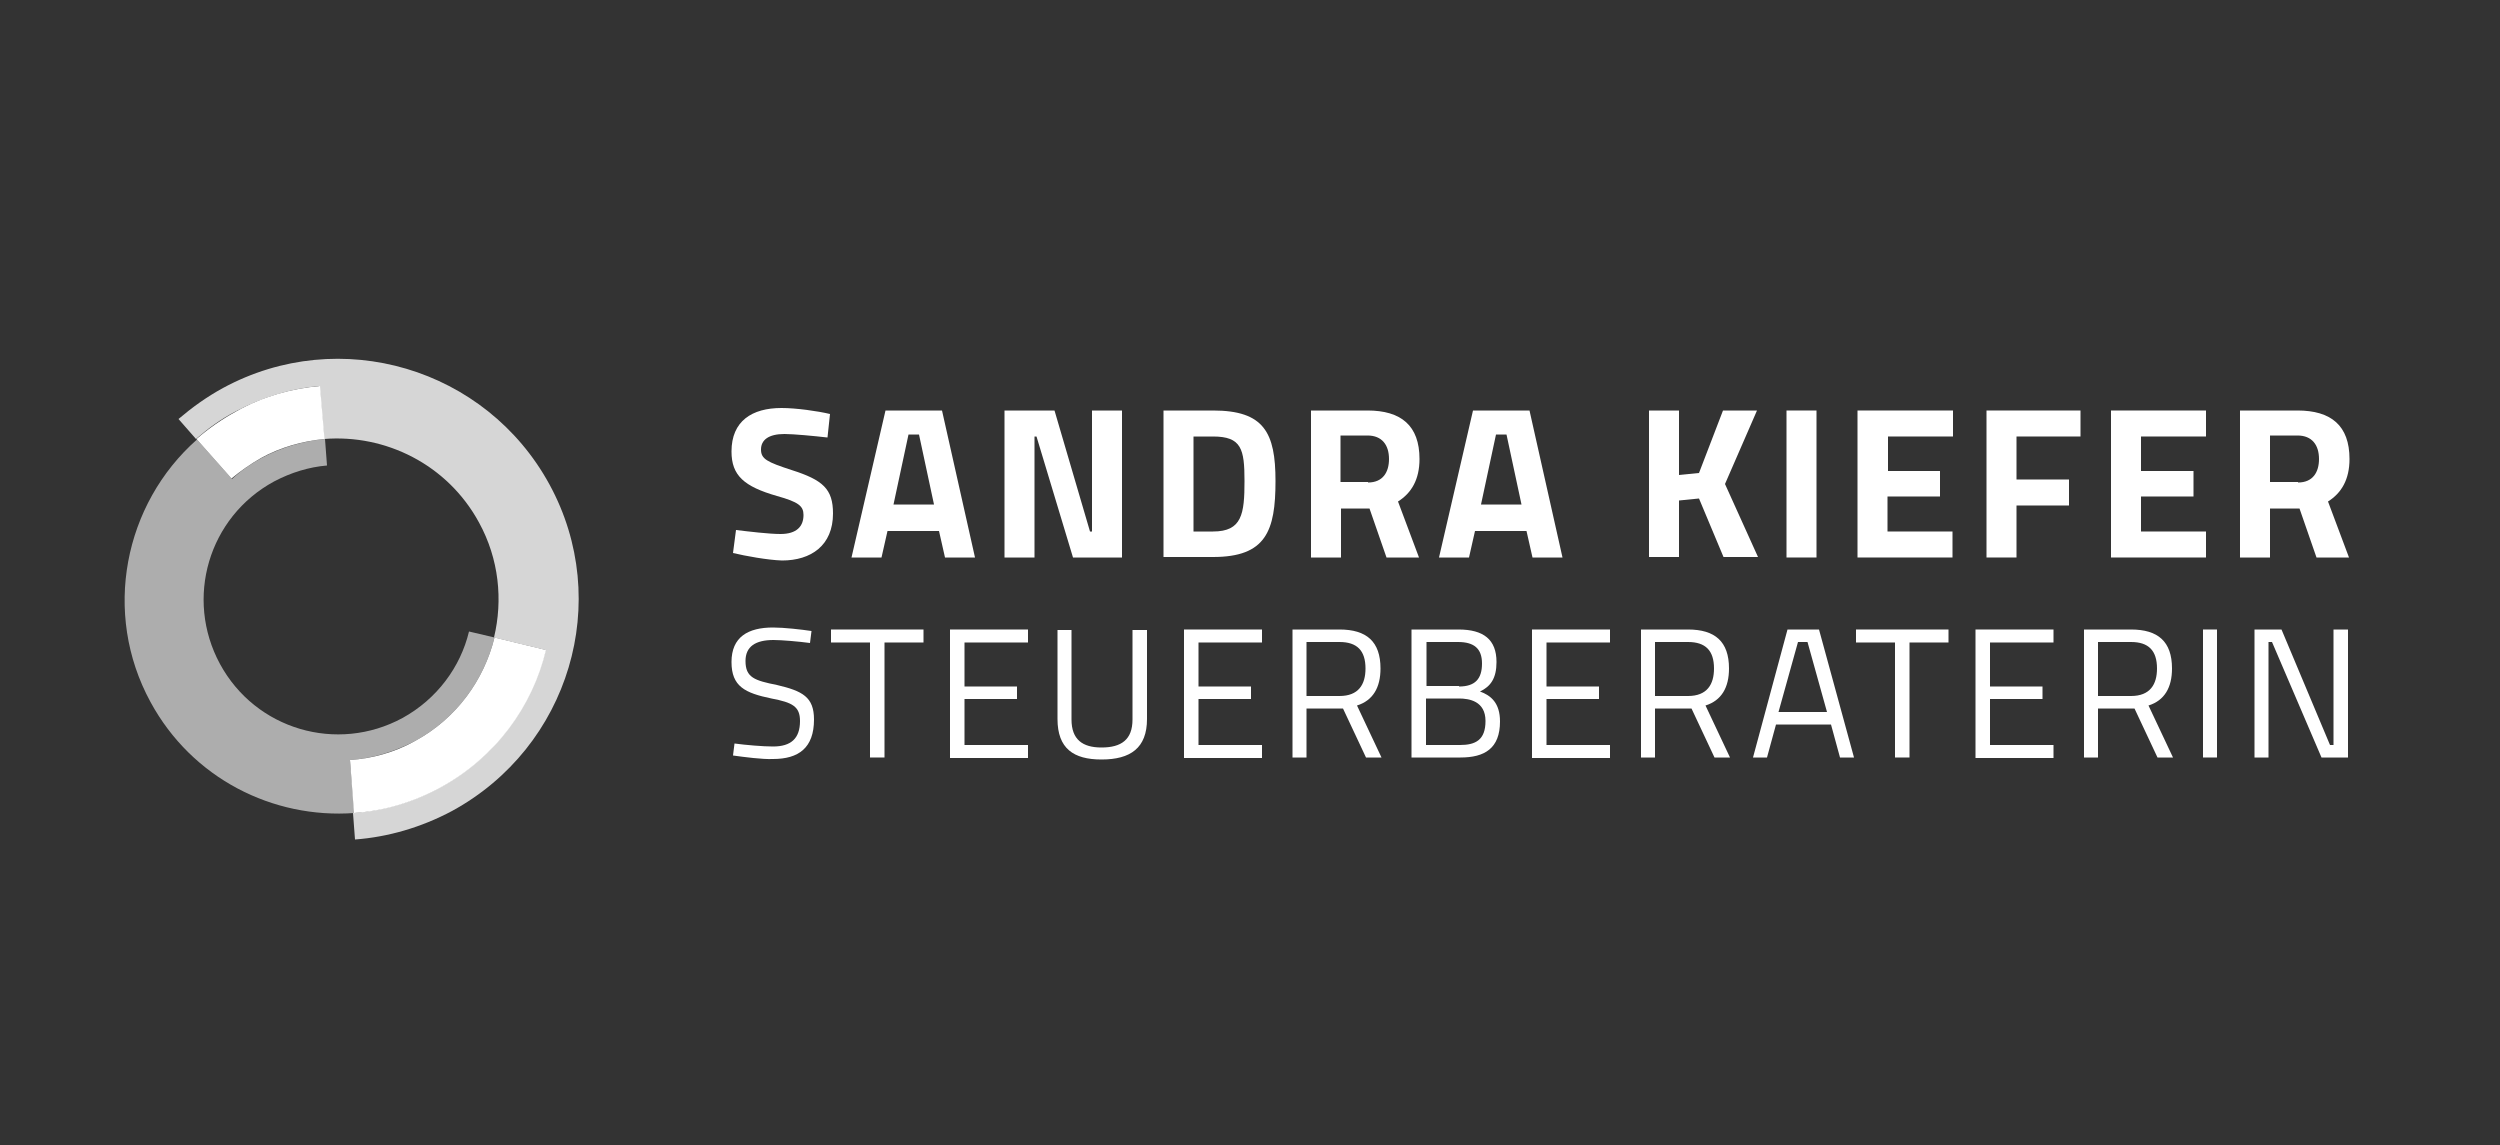 <?xml version="1.0" encoding="utf-8"?>
<!-- Generator: Adobe Illustrator 26.0.2, SVG Export Plug-In . SVG Version: 6.00 Build 0)  -->
<svg version="1.1" id="Ebene_1" xmlns="http://www.w3.org/2000/svg" xmlns:xlink="http://www.w3.org/1999/xlink" x="0px" y="0px"
	 viewBox="0 0 500 229" style="enable-background:new 0 0 500 229;" xml:space="preserve">
<rect x="0" y="0" width="500" height="229" fill="#333333" stroke="none"/>
<style type="text/css">
	.st0{opacity:0.8;fill:#FFFFFF;enable-background:new    ;}
	.st1{opacity:0.6;fill:#FFFFFF;enable-background:new    ;}
	.st2{fill:#FFFFFF;}
</style>
<g>
	<path class="st0" d="M109.9,96.9C97.2,73.6,68,64.9,44.6,77.6c-3.3,1.8-6.2,3.9-8.9,6.2l3.5,4c2.4-2.1,5-4,7.9-5.5
		c5.4-2.9,11.1-4.6,16.8-5.1l0.9,10.6c12.3-1,24.7,5.1,31,16.7c4,7.3,4.8,15.5,3,23l10.3,2.5c-2.8,11.3-10.1,21.5-21.2,27.5
		c-5.5,3-11.4,4.6-17.3,5.1l0.4,5.3c6.6-0.5,13.2-2.4,19.4-5.7C113.9,149.4,122.6,120.2,109.9,96.9z"/>
	<path class="st1" d="M83,148.2c8.3-4.5,13.8-12.2,15.9-20.7l-5.1-1.2c-1.7,7.1-6.4,13.5-13.3,17.3c-13.1,7.1-29.4,2.3-36.5-10.8
		s-2.3-29.4,10.8-36.5c3.4-1.8,7-2.9,10.6-3.2L65,87.8c-4.3,0.4-8.6,1.6-12.7,3.8c-2.2,1.2-4.2,2.6-5.9,4.2l-7-7.9
		c-14.6,12.9-19,34.7-9.3,52.5c8.3,15.3,24.5,23.4,40.8,22.2L70,152C74.4,151.7,78.8,150.4,83,148.2z"/>
	<path class="st2" d="M109.2,130l-10.3-2.5c-2.1,8.5-7.6,16.2-15.9,20.7c-4.1,2.3-8.6,3.5-13,3.8l0.8,10.6
		c5.9-0.4,11.8-2.1,17.3-5.1C99.1,151.5,106.5,141.3,109.2,130z"/>
	<path class="st2" d="M52.2,91.6c4-2.2,8.4-3.4,12.7-3.8L64,77.2c-5.7,0.5-11.5,2.1-16.8,5.1c-2.9,1.6-5.5,3.4-7.9,5.5l7,7.9
		C48.1,94.2,50.1,92.8,52.2,91.6z"/>
</g>
<g>
	<g>
		<path class="st2" d="M146.6,151.1l0.3-2.4c2.2,0.3,5.7,0.6,7.7,0.6c3.6,0,5.4-1.6,5.4-5.1c0-2.9-1.5-3.7-5.7-4.5
			c-5.3-1.1-8-2.4-8-7.3c0-5,3.3-6.9,8.3-6.9c2.2,0,5.7,0.4,7.7,0.7l-0.3,2.4c-2.2-0.3-5.7-0.6-7.3-0.6c-3.6,0-5.6,1.3-5.6,4.2
			c0,3.3,1.8,3.9,6.3,4.8c5.1,1.2,7.4,2.4,7.4,6.9c0,5.7-3.1,7.9-8.2,7.9C152.5,151.9,148.8,151.4,146.6,151.1z"/>
		<path class="st2" d="M174,128.5h-7.8v-2.6h18.5v2.6h-7.8v23H174V128.5z"/>
		<path class="st2" d="M190,125.9h15.6v2.6h-12.7v8.8h10.5v2.5h-10.5v9.2h12.7v2.6H190V125.9z"/>
		<path class="st2" d="M211.5,143.8v-17.8h2.8v17.9c0,4,2.2,5.6,6,5.6c4,0,6.2-1.6,6.2-5.6v-17.9h2.9v17.8c0,5.8-3.3,8.1-9.1,8.1
			C214.7,151.9,211.5,149.7,211.5,143.8z"/>
		<path class="st2" d="M236.8,125.9h15.6v2.6h-12.7v8.8h10.5v2.5h-10.5v9.2h12.7v2.6h-15.6V125.9z"/>
		<path class="st2" d="M258.4,125.9h9.5c5.4,0,8.2,2.4,8.2,7.8c0,3.8-1.5,6.4-4.7,7.4l4.9,10.4h-3.1l-4.6-9.8h-7.3v9.8h-2.8V125.9z
			 M267.9,139.2c3.8,0,5.2-2.3,5.2-5.5c0-3.6-1.7-5.3-5.2-5.3h-6.6v10.8H267.9z"/>
		<path class="st2" d="M282.4,125.9h9.3c5,0,7.6,2,7.6,6.5c0,3.3-1.2,4.9-3.3,5.9c2.2,0.8,4,2.3,4,6c0,5.4-3.1,7.2-7.9,7.2h-9.8
			V125.9z M291.8,137.3c3.2,0,4.6-1.5,4.6-4.6c0-3-1.6-4.3-4.8-4.3h-6.3v8.8H291.8z M292,149c3.1,0,5.1-1,5.1-4.8
			c0-4-3.3-4.5-5.3-4.5h-6.6v9.3H292z"/>
		<path class="st2" d="M306.5,125.9H322v2.6h-12.7v8.8h10.5v2.5h-10.5v9.2H322v2.6h-15.6V125.9z"/>
		<path class="st2" d="M328.1,125.9h9.5c5.4,0,8.2,2.4,8.2,7.8c0,3.8-1.5,6.4-4.7,7.4l4.9,10.4h-3.1l-4.6-9.8h-7.3v9.8h-2.8V125.9z
			 M337.6,139.2c3.8,0,5.2-2.3,5.2-5.5c0-3.6-1.7-5.3-5.2-5.3h-6.6v10.8H337.6z"/>
		<path class="st2" d="M357.5,125.9h6.3l7,25.6h-2.8l-1.8-6.6h-11l-1.8,6.6h-2.8L357.5,125.9z M365.4,142.4l-3.9-14h-1.9l-3.9,14
			H365.4z"/>
		<path class="st2" d="M379,128.5h-7.8v-2.6h18.5v2.6h-7.8v23H379V128.5z"/>
		<path class="st2" d="M395.1,125.9h15.6v2.6h-12.7v8.8h10.5v2.5h-10.5v9.2h12.7v2.6h-15.6V125.9z"/>
		<path class="st2" d="M416.7,125.9h9.5c5.4,0,8.2,2.4,8.2,7.8c0,3.8-1.5,6.4-4.7,7.4l4.9,10.4h-3.1l-4.6-9.8h-7.3v9.8h-2.8V125.9z
			 M426.2,139.2c3.8,0,5.2-2.3,5.2-5.5c0-3.6-1.7-5.3-5.2-5.3h-6.6v10.8H426.2z"/>
		<path class="st2" d="M440.6,125.9h2.8v25.6h-2.8V125.9z"/>
		<path class="st2" d="M450.9,125.9h5.4L466,149h0.7v-23.1h2.9v25.6h-5.3l-9.9-23.1h-0.7v23.1h-2.8V125.9z"/>
	</g>
	<g>
		<path class="st2" d="M146.6,110.6l0.6-4.6c2.5,0.3,6.6,0.8,8.9,0.8c3.2,0,4.6-1.5,4.6-3.8c0-1.8-1-2.6-5.3-3.8
			c-6.6-1.9-9.1-4.1-9.1-8.9c0-6.1,4.1-8.7,10-8.7c2.9,0,7.2,0.6,9.7,1.2l-0.5,4.7c-2.6-0.3-6.8-0.7-8.6-0.7c-3.2,0-4.7,1.2-4.7,3.1
			c0,1.9,1.2,2.5,6.1,4.1c6.3,2,8.3,3.8,8.3,8.7c0,6.4-4.4,9.4-10.2,9.4C153.5,112,149.1,111.2,146.6,110.6z"/>
		<path class="st2" d="M177.1,82.1h11.3l6.6,29.4h-6l-1.2-5.3h-10.3l-1.2,5.3h-6L177.1,82.1z M186.8,100.9l-3-14h-2.1l-3,14H186.8z"
			/>
		<path class="st2" d="M200.8,82.1h10.1l7.1,24.2h0.4V82.1h6v29.4h-9.8l-7.3-24.2h-0.4v24.2h-6V82.1z"/>
		<path class="st2" d="M232.7,82.1h9.9c10.2,0,12.5,4.4,12.5,14.1c0,10-1.9,15.2-12.5,15.2h-9.9V82.1z M242.6,106.3
			c5.8,0,6.3-3.5,6.3-10.1c0-6.4-0.6-8.9-6.3-8.9h-3.9v19H242.6z"/>
		<path class="st2" d="M262.1,82.1h11.4c6.7,0,10.4,3,10.4,9.7c0,4.1-1.6,6.8-4.3,8.5l4.2,11.2h-6.5l-3.4-9.8h-5.7v9.8h-6V82.1z
			 M273.6,96.5c3,0,4.2-2.1,4.2-4.7c0-2.8-1.4-4.7-4.3-4.7h-5.4v9.3H273.6z"/>
		<path class="st2" d="M294.6,82.1h11.3l6.6,29.4h-6l-1.2-5.3h-10.3l-1.2,5.3h-6L294.6,82.1z M304.3,100.9l-3-14h-2.1l-3,14H304.3z"
			/>
		<path class="st2" d="M329.8,82.1h6V95l4-0.4l4.8-12.5h6.8L345,96.8l6.6,14.6h-6.9l-4.9-11.7l-4,0.4v11.3h-6V82.1z"/>
		<path class="st2" d="M357.3,82.1h6v29.4h-6V82.1z"/>
		<path class="st2" d="M371.6,82.1h19v5.2h-13v6.9H388v5.1h-10.5v7h13v5.2h-19V82.1z"/>
		<path class="st2" d="M397.4,82.1h18.7v5.2h-12.8v8.6h10.5v5.2h-10.5v10.4h-6V82.1z"/>
		<path class="st2" d="M422.2,82.1h19v5.2h-13v6.9h10.5v5.1h-10.5v7h13v5.2h-19V82.1z"/>
		<path class="st2" d="M448.1,82.1h11.4c6.7,0,10.4,3,10.4,9.7c0,4.1-1.6,6.8-4.3,8.5l4.2,11.2h-6.5l-3.4-9.8H454v9.8h-6V82.1z
			 M459.6,96.5c3,0,4.2-2.1,4.2-4.7c0-2.8-1.4-4.7-4.3-4.7H454v9.3H459.6z"/>
	</g>
</g>
</svg>

